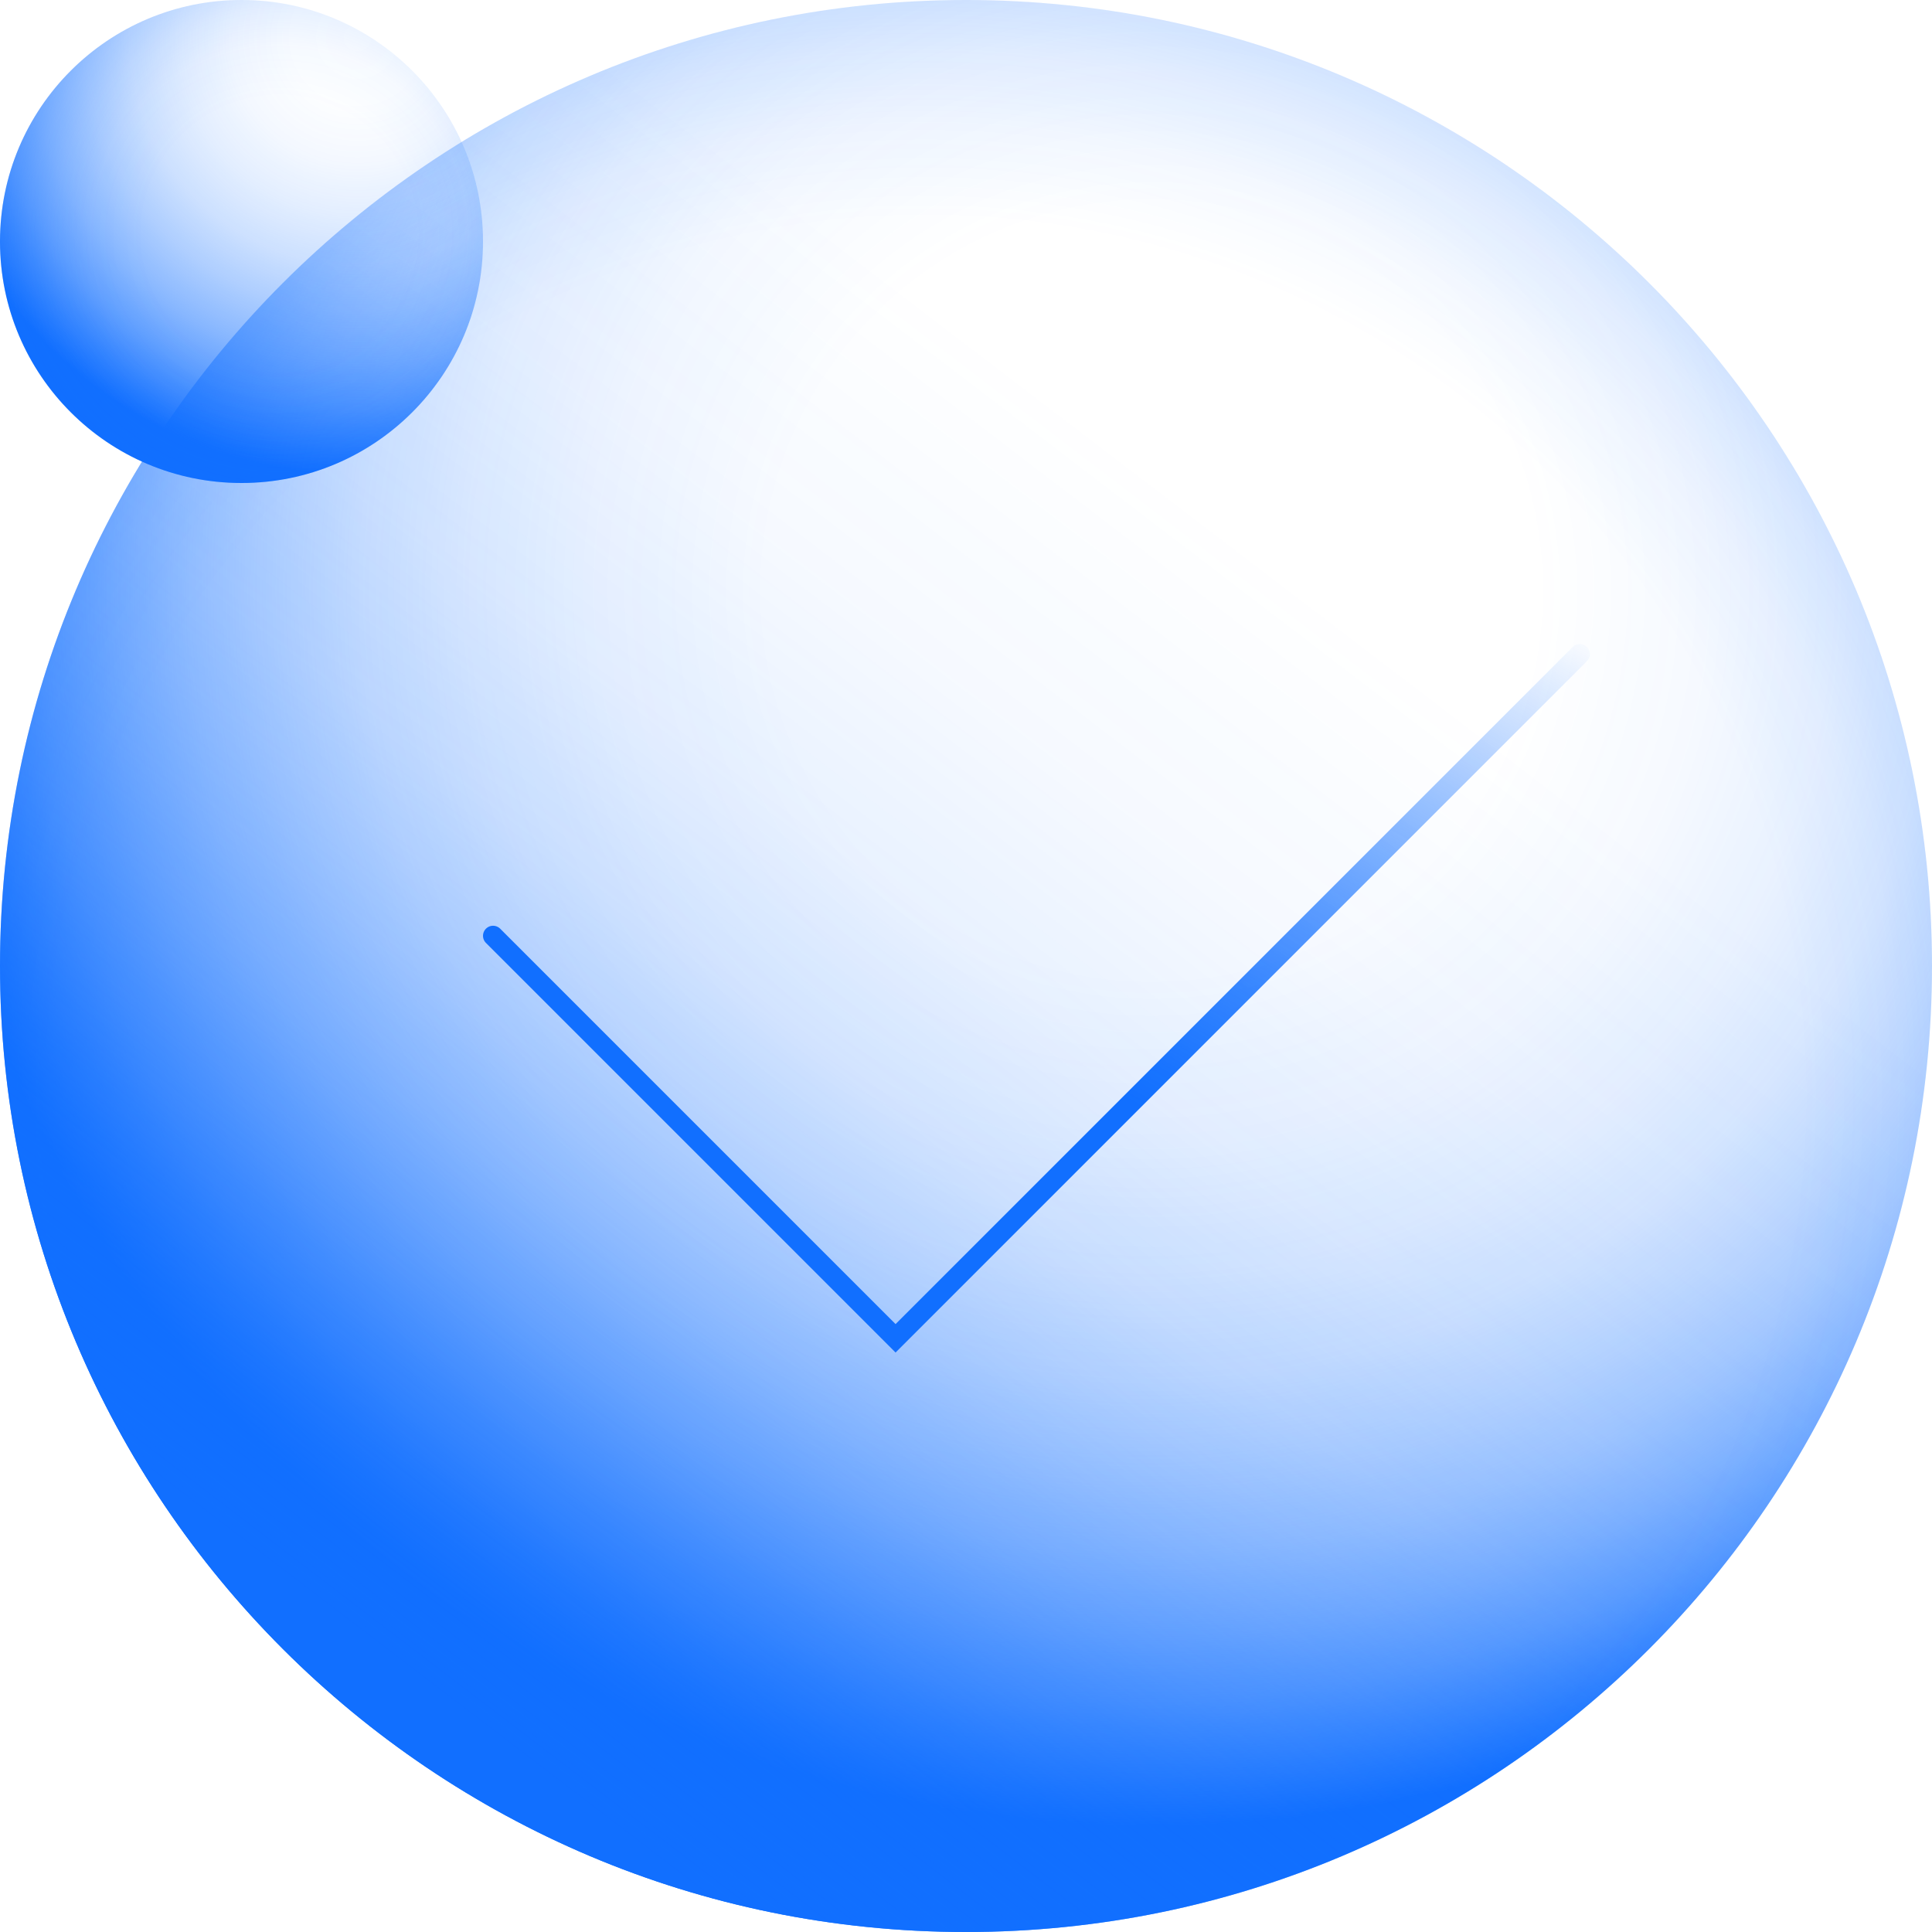 <svg width="96" height="96" viewBox="0 0 96 96" fill="none" xmlns="http://www.w3.org/2000/svg">
<path d="M48 96C74.51 96 96 74.51 96 48C96 21.49 74.51 0 48 0C21.49 0 0 21.49 0 48C0 74.51 21.49 96 48 96Z" fill="url(#paint0_radial_4_1888)"/>
<path d="M48 96C74.51 96 96 74.51 96 48C96 21.49 74.51 0 48 0C21.49 0 0 21.49 0 48C0 74.51 21.49 96 48 96Z" fill="url(#paint1_radial_4_1888)"/>
<path d="M48 96C74.51 96 96 74.51 96 48C96 21.49 74.51 0 48 0C21.49 0 0 21.49 0 48C0 74.51 21.49 96 48 96Z" fill="url(#paint2_linear_4_1888)"/>
<path d="M12 24C18.627 24 24 18.627 24 12C24 5.373 18.627 0 12 0C5.373 0 0 5.373 0 12C0 18.627 5.373 24 12 24Z" fill="url(#paint3_radial_4_1888)"/>
<path d="M12 24C18.627 24 24 18.627 24 12C24 5.373 18.627 0 12 0C5.373 0 0 5.373 0 12C0 18.627 5.373 24 12 24Z" fill="url(#paint4_radial_4_1888)"/>
<path d="M24.5 46.5L44.5 66.5L78.5 32.5" stroke="url(#paint5_linear_4_1888)" stroke-miterlimit="10" stroke-linecap="round"/>
<defs>
<radialGradient id="paint0_radial_4_1888" cx="0" cy="0" r="1" gradientUnits="userSpaceOnUse" gradientTransform="translate(57.28 29.23) scale(61.76)">
<stop stop-color="#116FFF" stop-opacity="0"/>
<stop offset="0.31" stop-color="#116FFF" stop-opacity="0"/>
<stop offset="0.45" stop-color="#116FFF" stop-opacity="0.04"/>
<stop offset="0.55" stop-color="#116FFF" stop-opacity="0.09"/>
<stop offset="0.64" stop-color="#116FFF" stop-opacity="0.16"/>
<stop offset="0.71" stop-color="#116FFF" stop-opacity="0.25"/>
<stop offset="0.78" stop-color="#116FFF" stop-opacity="0.36"/>
<stop offset="0.84" stop-color="#116FFF" stop-opacity="0.49"/>
<stop offset="0.9" stop-color="#116FFF" stop-opacity="0.65"/>
<stop offset="0.95" stop-color="#116FFF" stop-opacity="0.82"/>
<stop offset="1" stop-color="#116FFF"/>
</radialGradient>
<radialGradient id="paint1_radial_4_1888" cx="0" cy="0" r="1" gradientUnits="userSpaceOnUse" gradientTransform="translate(46.01 54.4) scale(67.73)">
<stop offset="0.47" stop-color="#116FFF" stop-opacity="0"/>
<stop offset="0.64" stop-color="#116FFF" stop-opacity="0"/>
<stop offset="0.71" stop-color="#116FFF" stop-opacity="0.04"/>
<stop offset="0.76" stop-color="#116FFF" stop-opacity="0.09"/>
<stop offset="0.81" stop-color="#116FFF" stop-opacity="0.16"/>
<stop offset="0.85" stop-color="#116FFF" stop-opacity="0.25"/>
<stop offset="0.88" stop-color="#116FFF" stop-opacity="0.36"/>
<stop offset="0.92" stop-color="#116FFF" stop-opacity="0.49"/>
<stop offset="0.95" stop-color="#116FFF" stop-opacity="0.65"/>
<stop offset="0.98" stop-color="#116FFF" stop-opacity="0.82"/>
<stop offset="1" stop-color="#116FFF"/>
</radialGradient>
<linearGradient id="paint2_linear_4_1888" x1="20.95" y1="83.42" x2="82.35" y2="3.03" gradientUnits="userSpaceOnUse">
<stop stop-color="#116FFF"/>
<stop offset="0.05" stop-color="#116FFF" stop-opacity="0.82"/>
<stop offset="0.1" stop-color="#116FFF" stop-opacity="0.65"/>
<stop offset="0.16" stop-color="#116FFF" stop-opacity="0.49"/>
<stop offset="0.22" stop-color="#116FFF" stop-opacity="0.36"/>
<stop offset="0.29" stop-color="#116FFF" stop-opacity="0.25"/>
<stop offset="0.36" stop-color="#116FFF" stop-opacity="0.16"/>
<stop offset="0.45" stop-color="#116FFF" stop-opacity="0.09"/>
<stop offset="0.55" stop-color="#116FFF" stop-opacity="0.04"/>
<stop offset="0.69" stop-color="#116FFF" stop-opacity="0"/>
<stop offset="1" stop-color="#116FFF" stop-opacity="0"/>
</linearGradient>
<radialGradient id="paint3_radial_4_1888" cx="0" cy="0" r="1" gradientUnits="userSpaceOnUse" gradientTransform="translate(17.74 1.9) scale(21.63)">
<stop stop-color="#116FFF" stop-opacity="0"/>
<stop offset="0.16" stop-color="#116FFF" stop-opacity="0.01"/>
<stop offset="0.29" stop-color="#116FFF" stop-opacity="0.05"/>
<stop offset="0.41" stop-color="#116FFF" stop-opacity="0.12"/>
<stop offset="0.52" stop-color="#116FFF" stop-opacity="0.21"/>
<stop offset="0.63" stop-color="#116FFF" stop-opacity="0.34"/>
<stop offset="0.74" stop-color="#116FFF" stop-opacity="0.49"/>
<stop offset="0.84" stop-color="#116FFF" stop-opacity="0.66"/>
<stop offset="0.94" stop-color="#116FFF" stop-opacity="0.87"/>
<stop offset="1" stop-color="#116FFF"/>
</radialGradient>
<radialGradient id="paint4_radial_4_1888" cx="0" cy="0" r="1" gradientUnits="userSpaceOnUse" gradientTransform="translate(13.88 11.61) scale(18.19)">
<stop stop-color="#116FFF" stop-opacity="0"/>
<stop offset="0.37" stop-color="#116FFF" stop-opacity="0"/>
<stop offset="0.51" stop-color="#116FFF" stop-opacity="0.03"/>
<stop offset="0.6" stop-color="#116FFF" stop-opacity="0.08"/>
<stop offset="0.68" stop-color="#116FFF" stop-opacity="0.15"/>
<stop offset="0.75" stop-color="#116FFF" stop-opacity="0.23"/>
<stop offset="0.8" stop-color="#116FFF" stop-opacity="0.34"/>
<stop offset="0.86" stop-color="#116FFF" stop-opacity="0.47"/>
<stop offset="0.91" stop-color="#116FFF" stop-opacity="0.61"/>
<stop offset="0.95" stop-color="#116FFF" stop-opacity="0.78"/>
<stop offset="0.99" stop-color="#116FFF" stop-opacity="0.96"/>
<stop offset="1" stop-color="#116FFF"/>
</radialGradient>
<linearGradient id="paint5_linear_4_1888" x1="61.53" y1="22.13" x2="37.75" y2="63.31" gradientUnits="userSpaceOnUse">
<stop stop-color="#116FFF" stop-opacity="0.02"/>
<stop offset="0.04" stop-color="#116FFF" stop-opacity="0.1"/>
<stop offset="0.22" stop-color="#116FFF" stop-opacity="0.42"/>
<stop offset="0.37" stop-color="#116FFF" stop-opacity="0.67"/>
<stop offset="0.5" stop-color="#116FFF" stop-opacity="0.85"/>
<stop offset="0.6" stop-color="#116FFF" stop-opacity="0.96"/>
<stop offset="0.65" stop-color="#116FFF"/>
</linearGradient>
</defs>
</svg>
